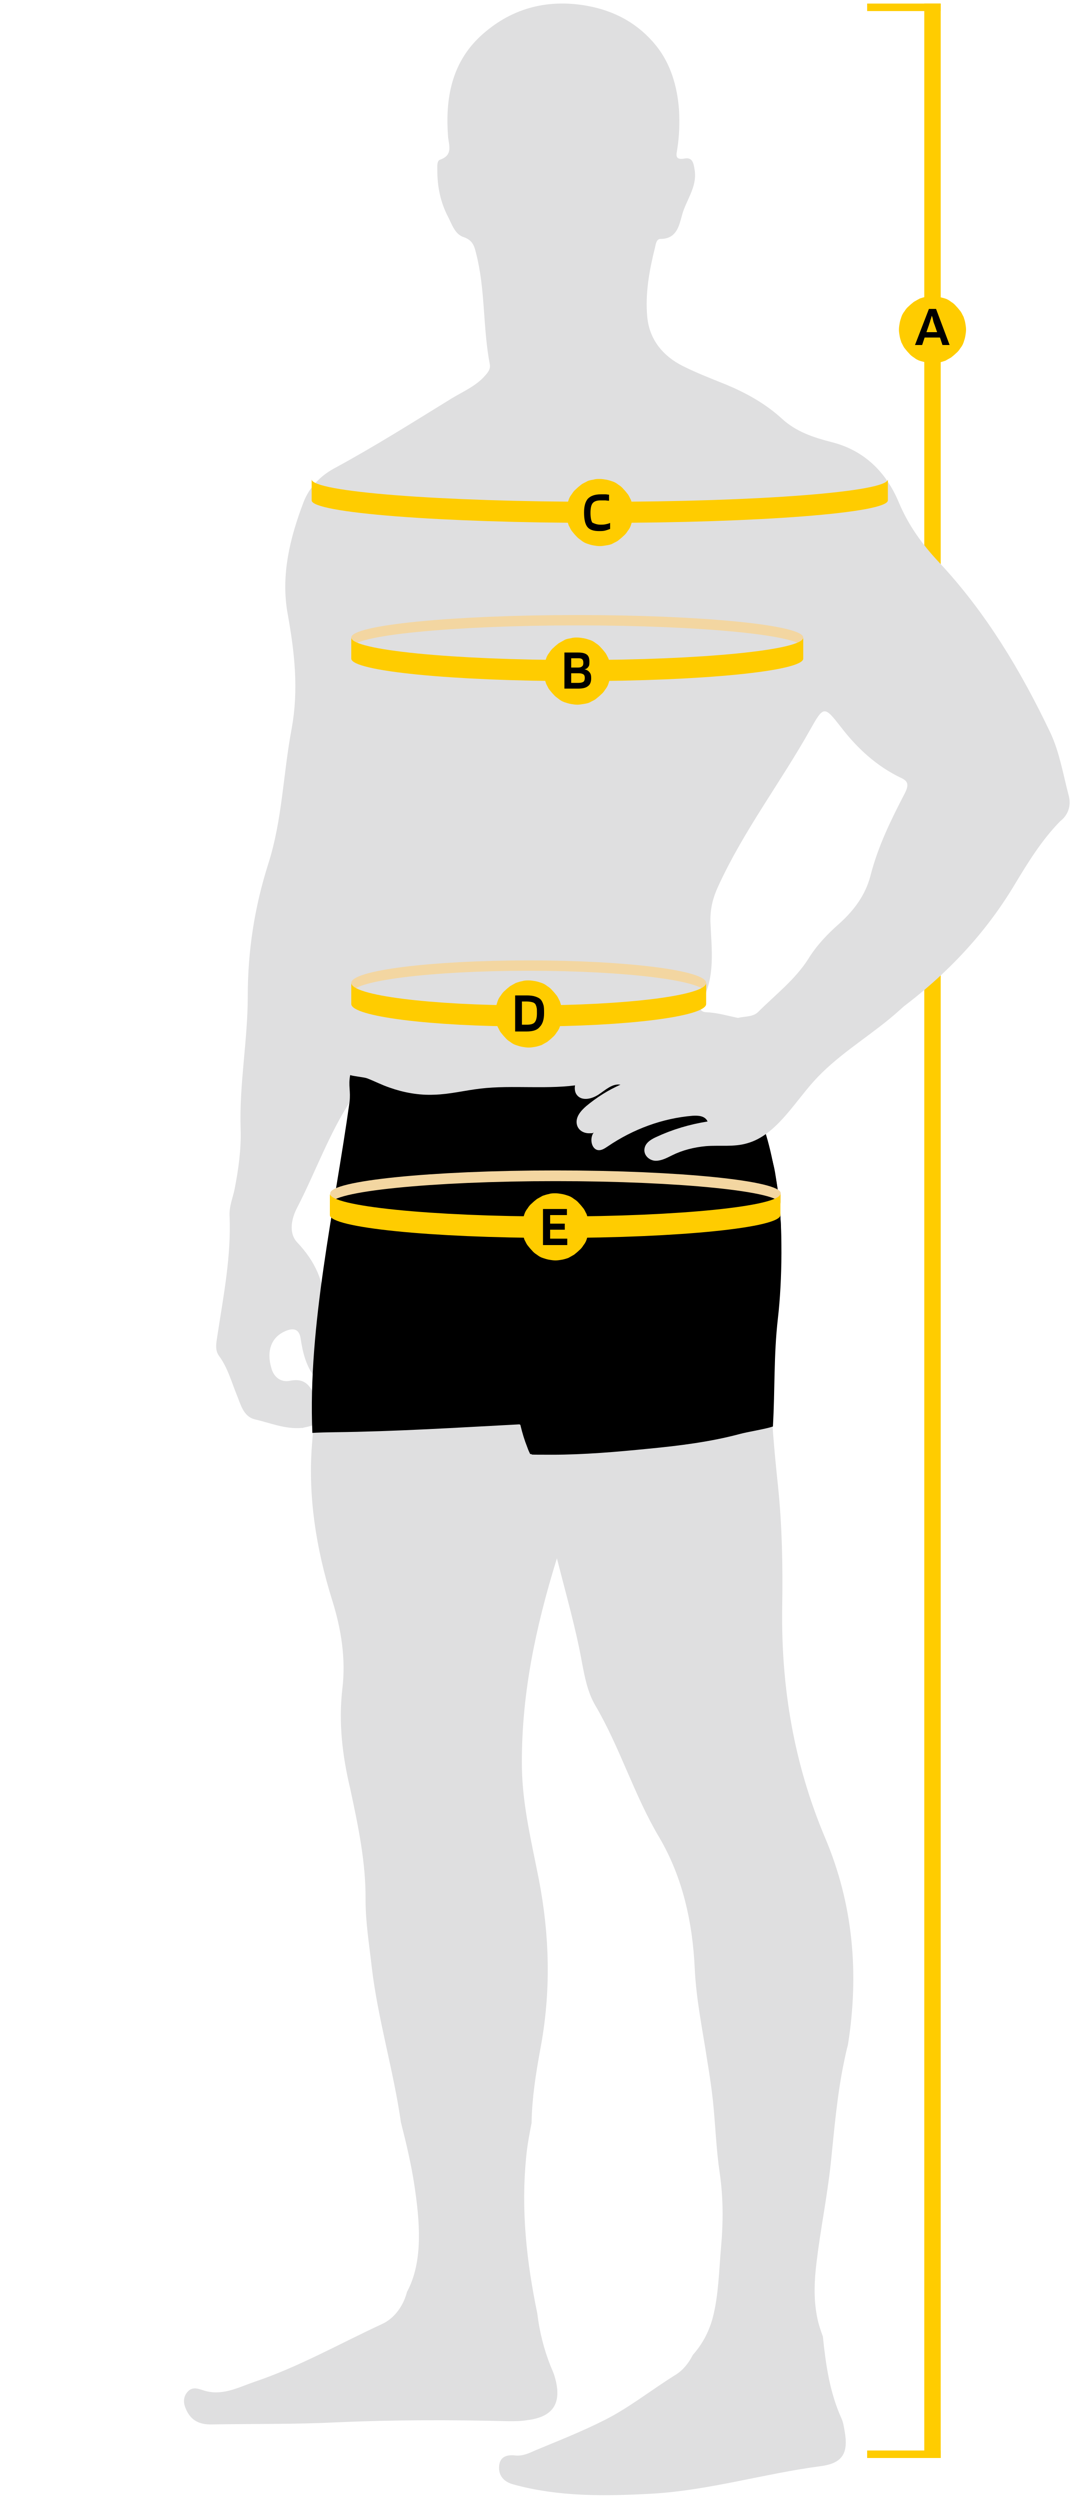 <?xml version="1.0" encoding="UTF-8"?>
<svg xmlns="http://www.w3.org/2000/svg" version="1.1" viewBox="0 0 300 700">
  <defs>
    <style>
      .cls-1 {
        fill: #fc0;
      }

      .cls-2 {
        fill: #dfdfe0;
      }

      .cls-3 {
        isolation: isolate;
      }

      .cls-4 {
        fill: #f3d6a1;
      }
    </style>
  </defs>
  <!-- Generator: Adobe Illustrator 28.7.1, SVG Export Plug-In . SVG Version: 1.2.0 Build 142)  -->
  <g>
    <g id="Calque_1">
      <g>
        <rect class="cls-1" x="258.9" y="1" width="4.6" height="687.2"/>
        <rect class="cls-1" x="242.9" y="686.1" width="20.6" height="2.1"/>
        <rect class="cls-1" x="242.9" y="1" width="20.6" height="2.1"/>
        <path class="cls-2" d="M253.5,222c-3.9,7.5-7.6,15-9.7,23.3-1.4,5.3-4.6,9.6-8.6,13.2-3.4,3-6.4,6.1-8.8,10-3.7,5.8-9.2,10-14,14.8-1.5,1.5-3.7,1.2-5.7,1.7-2.9-.6-5.9-1.5-9-1.6-1.5-.1-2.1-1.3-1.3-2.7,4.1-7.1,2.9-14.9,2.6-22.6-.1-3.6.7-6.8,2.2-10,7.1-15.5,17.5-29.1,25.8-43.9,3.7-6.6,3.9-6.6,8.5-.7,4.6,6,10,11,16.9,14.3,2,.9,2.2,2,1.1,4.2ZM90.9,366c0-7.2-2.7-12.9-7.6-18.1-2.6-2.7-1.6-6.9,0-9.9,5.1-9.9,8.8-20.4,14.9-29.8-.8,19.5-5.4,38.4-7.3,57.8ZM87.7,389.9c-1.5-3.1-3.5-3.9-6.5-3.3-2.4.5-4.5-.9-5.2-3.6-1.4-4.8,0-8.6,3.9-10.3,2.3-1,3.9-.6,4.3,2,.6,4,1.5,7.7,4,11,.7,1,.7,2.3-.5,4.2ZM299.4,222.9c-1.6-6-2.6-12.3-5.2-17.8-8.2-17.2-18-33.6-31.2-47.7-4.7-5-8.6-10.4-11.3-16.9-3.5-8.3-9.6-14.4-18.7-16.7-5.1-1.3-10-2.9-14-6.6-4.6-4.2-10-7.2-15.8-9.6-4-1.6-8.1-3.2-11.9-5.1-5.6-2.8-9.4-7.4-10-13.8-.6-6.6.6-13.1,2.2-19.5.2-.9.4-2.3,1.5-2.3,4.5,0,5.2-3.6,6-6.5,1.1-4.3,4.3-7.9,3.6-12.7-.3-1.8-.5-3.8-2.9-3.3-2.8.5-2.2-1.2-2-2.6.6-3.7.7-7.4.5-11.1-.5-6.5-2.3-12.8-6.4-17.9-5-6.2-11.6-9.8-19.5-11.2-11.4-2-21.5.9-29.8,8.6-8,7.5-9.8,17.4-9,28,.2,2.4,1.5,5.2-2.2,6.5-1,.3-.8,2-.8,3.1,0,4.5.9,8.9,3,12.9,1.1,2.1,1.9,4.9,4.4,5.7,2.3.8,2.9,2.2,3.4,4.3,2.7,10.3,1.9,20.9,3.9,31.3.3,1.6-.9,2.7-1.9,3.8-2.5,2.5-5.7,3.9-8.7,5.7-10.9,6.7-21.8,13.6-33.1,19.7-3.8,2.1-6.8,5.2-8.4,9.2-3.9,10.2-6.5,20.7-4.5,31.6,1.9,10.6,3.1,21,1.1,32-2.4,12.6-2.6,25.6-6.6,38-3.8,12-5.7,24.2-5.7,36.9,0,12.4-2.4,24.6-2,37.1.2,5.7-.6,11.4-1.7,17-.5,2.4-1.5,4.7-1.4,7.3.5,11.4-1.7,22.5-3.4,33.6-.3,2-.8,4.1.5,5.8,2.4,3.3,3.4,7.1,4.9,10.8,1.1,2.6,1.8,6.1,5.1,6.9,4.3,1,8.5,2.8,13.1,2.4h.4c0,0,0-.1.2-.1,1.1-.2,2.1-.5,3.1-.8,1.8-.6,2.8.8,1,1.3-.5.1-1,.2-1.5.3,0,.3-.2,2.2-.2,2.6-1.4,15.4,1,30.4,5.6,45.1,2.5,8,3.8,16.3,2.8,24.6-1.1,9.5,0,18.8,2.2,28,2.2,10.3,4.4,20.6,4.3,31.2,0,6.2,1,12.3,1.7,18.5,1.7,14.7,6.1,29,8.2,43.7,1.5,5.9,2.9,11.8,3.8,17.8,1.4,9.5,2.6,21-2.1,29.7-1,3.9-3.5,7.4-7,9-11.9,5.5-23.3,12-35.8,16.2-4.6,1.6-9.2,4.1-14.4,2.3-1.5-.5-2.9-.9-4.1.3-1.4,1.4-1.4,3.2-.7,4.8,1.3,3.3,3.8,4.6,7.3,4.5,11.8-.2,23.5,0,35.3-.6,16-.7,32-.7,47.9-.3,1.7,0,3.5,0,5.2-.3,7.4-.9,9.8-4.9,7.7-12.1-.3-1.1-.8-2.1-1.2-3.1-1.9-4.8-3.1-9.7-3.7-14.7-3-14.5-4.6-28.9-3.1-43.9.3-3.2.9-6.3,1.5-9.4.1-6.9,1.2-13.8,2.4-20.4,3.1-16.2,2.7-32.1-.4-48-2-10.2-4.5-20.4-4.7-30.8-.3-19.8,3.6-38.9,9.8-58.9,2.6,10.3,5.3,19.6,7,29.1.8,4.2,1.6,8.4,3.7,12,7,11.9,10.9,25.2,18,37.1,6.5,11.1,9.3,23.6,9.9,36.6.4,8.7,2.2,17.2,3.5,25.8.6,3.7,1.2,7.5,1.6,11.3.7,6.7.9,13.5,1.9,20.2,1,6.9,1,13.6.4,20.5-.6,6.6-.7,13.9-2.4,20.2-1.1,4-3,7.4-5.5,10.2-1.2,2.3-2.7,4.3-5,5.7-6.6,4.1-12.7,9-19.6,12.5-6.3,3.2-12.9,5.8-19.4,8.5-1.8.8-3.6,1.7-5.7,1.5-2.4-.3-4.4.3-4.6,3-.2,2.7,1.4,4.4,4,5.1,12.7,3.5,25.7,3.3,38.7,2.6,16-.9,31.4-5.6,47.3-7.7,6.2-.8,7.9-3.6,6.8-9.8-.2-1.2-.4-2.5-.9-3.6-3.3-7.3-4.4-15.1-5.2-22.9-.7-1.9-1.3-3.7-1.7-5.9-.9-4.9-.7-9.7-.1-14.7,1.1-9.3,3-18.5,4-27.8,1-9.6,1.8-19.5,3.8-28.9.3-1.4.6-2.9,1-4.3h0c3.2-20,1.5-39.5-6.4-58.1-8.7-20.6-12.3-42-12-64.2.2-11.5,0-23.1-1.2-34.5-2-18.9-3.4-37.8-.3-56.7.5-3.2.6-6.4.8-9.6.3-5.5-.1-11-1-16.4-2.4-1-3.8-4.1-1.4-6.4h.1c-.3-1.3-.6-2.6-1-3.8-.3-.1-.6-.2-.9-.4-.8-.5-1.7-1.5-1.9-2.4-.2-1.3-.3-2.6.1-4,.3-.9.8-1.5,1.4-2.1.1-.7.6-1.4,1.3-2,6.9-5.6,11.8-13.4,19.4-18.2,2-1.3,4.2-2.4,6.4-3.3,2.5-1.8,5.1-3.6,7.7-5.4,14.4-10.1,26.5-22.2,35.6-37.4,3.8-6.3,7.6-12.5,12.8-17.8,2.1-1.6,3.1-4.2,2.4-7Z"/>
        <path d="M216.5,399.4c-2,.7-7.1,1.5-9.3,2.1-8.2,2.2-17,3.3-25.4,4.1-9,.9-18.2,1.7-27.3,1.7s-4-.1-6-.2c-.3-.6-.6-1.3-.8-1.9-.8-2-1.4-4-1.9-6.1,0-.2-.2-.3-.4-.3-17.2.9-34.5,2-51.8,2.2-.8,0-5.3.1-6.1.2-1.3-30.1,6.2-62.5,10.4-92.6.4-3.1-.4-4.6.2-7.6.7.3,3.9.6,4.7.9,2.1.8,4.2,1.9,6.3,2.6,3.9,1.4,8.3,2.2,12.5,2,4.3-.1,8.6-1.2,12.9-1.7,9.1-1.1,19.4.4,28.5-1.2,9.3-1.6,17.2-6.3,26.3-8.5,2.8-.7,14.8-4.7,17.6-5.2.5,5.7,1.3,11.4,3.6,16.8,4.1,9.7,5.5,15,7.2,25.6s1.4,26.5.2,36.8c-1.2,10.4-.8,20-1.4,30.3Z"/>
        <path d="M201.2,303.7c.6,0,1.1.1,1.7.2.6.1,1.1.3,1.7.6.6.3,1.1.6,1.7,1,.5.4,1.1.9,1.6,1.4s1,1.1,1.5,1.8,1,1.4,1.5,2.2c.5.8.9,1.6,1.4,2.5.4.9.9,1.8,1.3,2.8s.8,2,1.2,3.1.7,2.2,1,3.4c.3,1.2.6,2.4.9,3.6.3,1.2.5,2.5.7,3.8s.4,2.6.6,3.9.3,2.7.4,4.1c.1,1.4.2,2.7.3,4.1s.1,2.8.1,4.2,0,2.8-.1,4.2c-.1,1.4-.1,2.8-.3,4.1-.1,1.4-.2,2.7-.4,4.1s-.4,2.6-.6,3.9-.5,2.6-.7,3.8-.6,2.4-.9,3.6c-.3,1.2-.7,2.3-1,3.4s-.7,2.1-1.2,3.1c-.4,1-.8,1.9-1.3,2.8s-.9,1.7-1.4,2.5-1,1.5-1.5,2.2-1,1.3-1.5,1.8-1.1,1-1.6,1.4-1.1.7-1.7,1c-.6.3-1.1.5-1.7.6-.6.1-1.1.2-1.7.2s-1.1-.1-1.7-.2c-.6-.1-1.1-.3-1.7-.6s-1.1-.6-1.7-1c-.5-.4-1.1-.9-1.6-1.4s-1-1.1-1.5-1.8-1-1.4-1.5-2.2-.9-1.6-1.4-2.5c-.4-.9-.9-1.8-1.3-2.8-.4-1-.8-2-1.2-3.1s-.7-2.2-1-3.4c-.3-1.2-.6-2.4-.9-3.6-.3-1.2-.5-2.5-.7-3.8s-.4-2.6-.6-3.9-.3-2.7-.4-4.1c-.1-1.4-.2-2.7-.3-4.1s-.1-2.8-.1-4.2,0-2.8.1-4.2c.1-1.4.1-2.8.3-4.1.1-1.4.2-2.7.4-4.1s.4-2.6.6-3.9.5-2.6.7-3.8.6-2.4.9-3.6c.3-1.2.7-2.3,1-3.4s.7-2.1,1.2-3.1.8-1.9,1.3-2.8.9-1.7,1.4-2.5,1-1.5,1.5-2.2,1-1.3,1.5-1.8,1.1-1,1.6-1.4,1.1-.7,1.7-1c.6-.3,1.1-.5,1.7-.6.6-.1,1.2-.2,1.7-.2Z"/>
        <path class="cls-2" d="M265.3,221.7c-1,1-2.1,1.8-3,2.5-.3.2-.5.3-.8.4-2.1,2.7-4.4,5.4-6.8,7.8s-1,.8-1.6,1c-4.1,8.2-8.6,16.4-10.6,25.4-.7,3-3.8,3.5-5.9,2.2-1.4,1.4-2.8,2.8-4.1,4.2-5.3,5.9-8.4,14-14,19.5-2,2-4.4,3.6-7,4.1-1.2.2-2.4.1-3.5-.1-.1,0-.1.1-.2.1-4,1.2-7.6-.1-10.5-2.6.1.6-.1,1.2-.7,1.2-11.5,3.6-19.5,6.9-30.6,11.7-1.4.6-2.9,1.3-3.9,2.5s-1.5,3.3-.7,4.7c1.3,2.1,4.2,1.5,6.2.2s3.9-3.2,6.2-2.8c-3.4,1.5-6.6,3.5-9.6,6-1.5,1.3-3.1,3.1-2.6,5.2.4,1.6,1.9,2.4,3.4,2.4s.9-.1,1.3-.2c-.1.1-.1.2-.2.3-.9,1.6-.4,4.2,1.3,4.6,1,.2,1.9-.4,2.8-1,7.2-4.9,15.4-7.9,23.8-8.6,1.6-.1,3.5,0,4.2,1.6-5,.8-9.8,2.2-14.5,4.4-1.5.7-3.1,1.7-3.2,3.5-.1,1.8,1.6,3.1,3.2,3.1s3.1-.8,4.5-1.5c3-1.5,6.3-2.3,9.6-2.6,3.9-.3,7.8.3,11.5-.8,7.9-2.2,12.8-10.8,18.6-17.3,6.2-6.9,14-11.6,21.1-17.4,9.4-7.7,17.4-17.5,23.6-28.5-2.6-11.8-5.1-23.4-7.3-35.2Z"/>
        <path d="M210.5,343.5c.2,0,.4,0,.7.1.2.1.4.2.6.4.2.2.4.4.6.7.2.3.4.6.6.9s.4.7.6,1.2.4.9.6,1.4.4,1.1.5,1.6.3,1.2.5,1.8c.2.6.3,1.3.4,2s.3,1.4.4,2.2.2,1.5.3,2.4c.1.8.2,1.6.3,2.5.1.8.2,1.7.2,2.6s.1,1.8.2,2.7c0,.9.1,1.8.1,2.7v5.4c0,.9-.1,1.8-.1,2.7s-.1,1.8-.2,2.7c-.1.9-.1,1.7-.2,2.6s-.2,1.7-.3,2.5-.2,1.6-.3,2.4-.3,1.5-.4,2.2-.3,1.4-.4,2c-.2.6-.3,1.3-.5,1.8s-.3,1.1-.5,1.6-.4,1-.6,1.4l-.6,1.2c-.2.4-.4.7-.6.9-.2.3-.4.5-.6.7-.2.2-.4.3-.6.4-.2.1-.4.1-.7.1s-.4,0-.7-.1c-.2-.1-.4-.2-.6-.4-.2-.2-.4-.4-.6-.7s-.4-.6-.6-.9-.4-.7-.6-1.2-.4-.9-.6-1.4-.4-1.1-.5-1.6-.3-1.2-.5-1.8c-.2-.6-.3-1.3-.4-2s-.3-1.4-.4-2.2-.2-1.5-.3-2.4c-.1-.8-.2-1.6-.3-2.5-.1-.8-.2-1.7-.2-2.6s-.1-1.8-.2-2.7-.1-1.8-.1-2.7v-5.4c0-.9.1-1.8.1-2.7s.1-1.8.2-2.7c.1-.9.1-1.7.2-2.6.1-.8.2-1.7.3-2.5s.2-1.6.3-2.4.2-1.5.4-2.2c.1-.7.3-1.4.4-2,.2-.6.3-1.3.5-1.8s.3-1.1.5-1.6.4-1,.6-1.4l.6-1.2c.2-.4.4-.7.6-.9s.4-.5.6-.7c.2-.2.4-.3.6-.4.3-.1.5-.1.7-.1Z"/>
        <path class="cls-4" d="M92.5,337.1c0-3.5,28.2-6.4,63.1-6.4s63.1,2.9,63.1,6.4v-3c0-3.5-28.2-6.4-63.1-6.4s-63.1,2.9-63.1,6.4c0,0,0,3,0,3Z"/>
        <path class="cls-1" d="M218.6,334.2c0,3.5-28.2,6.4-63.1,6.4s-63.1-2.9-63.1-6.4v6c0,3.5,28.2,6.4,63.1,6.4s63.1-2.9,63.1-6.4v-6Z"/>
        <path class="cls-4" d="M98.4,278.1c0-3.5,22.2-6.3,49.7-6.3s49.7,2.8,49.7,6.3v-2.9c0-3.5-22.2-6.3-49.7-6.3s-49.7,2.8-49.7,6.3c0,0,0,2.9,0,2.9Z"/>
        <path class="cls-1" d="M197.8,275.2c0,3.5-22.2,6.3-49.7,6.3s-49.7-2.8-49.7-6.3v5.9c0,3.5,22.2,6.3,49.7,6.3s49.7-2.8,49.7-6.3v-5.9Z"/>
        <path class="cls-1" d="M168,134.1c.6,0,1.2.1,1.8.2s1.2.3,1.8.5,1.1.5,1.6.9c.5.3,1,.7,1.4,1.2.4.4.8.9,1.2,1.4s.6,1.1.9,1.6c.2.6.4,1.2.5,1.8s.2,1.2.2,1.8-.1,1.2-.2,1.8c-.1.6-.3,1.2-.5,1.8s-.5,1.1-.9,1.6c-.3.5-.7,1-1.2,1.4-.4.4-.9.8-1.4,1.2s-1.1.6-1.6.9-1.2.4-1.8.5-1.2.2-1.8.2-1.2-.1-1.8-.2c-.6-.1-1.2-.3-1.8-.5s-1.1-.5-1.6-.9-1-.7-1.4-1.2c-.4-.4-.8-.9-1.2-1.4s-.6-1.1-.9-1.6c-.2-.6-.4-1.2-.5-1.8s-.2-1.2-.2-1.8.1-1.2.2-1.8c.1-.6.3-1.2.5-1.8s.5-1.1.9-1.6c.3-.5.7-1,1.2-1.4.4-.4.9-.8,1.4-1.2s1.1-.6,1.6-.9,1.2-.4,1.8-.5c.6-.2,1.2-.2,1.8-.2Z"/>
        <path class="cls-1" d="M248.7,134.2c0,3.5-36.1,6.3-80.7,6.3s-80.7-2.8-80.7-6.3v5.9c0,3.5,36.1,6.3,80.7,6.3s80.7-2.8,80.7-6.3v-5.9Z"/>
        <path class="cls-1" d="M148.1,274.5c.6,0,1.2.1,1.8.2s1.2.3,1.8.5,1.1.5,1.6.9c.5.3,1,.7,1.4,1.2.4.4.8.9,1.2,1.4s.6,1.1.9,1.6c.2.6.4,1.2.5,1.8.1.6.2,1.2.2,1.8s-.1,1.2-.2,1.8c-.1.6-.3,1.2-.5,1.8s-.5,1.1-.9,1.6c-.3.5-.7,1-1.2,1.4-.4.4-.9.8-1.4,1.2-.5.3-1.1.6-1.6.9-.6.2-1.2.4-1.8.5s-1.2.2-1.8.2-1.2-.1-1.8-.2-1.2-.3-1.8-.5-1.1-.5-1.6-.9c-.5-.3-1-.7-1.4-1.2-.4-.4-.8-.9-1.2-1.4s-.6-1.1-.9-1.6c-.2-.6-.4-1.2-.5-1.8-.1-.6-.2-1.2-.2-1.8s.1-1.2.2-1.8c.1-.6.3-1.2.5-1.8s.5-1.1.9-1.6c.3-.5.7-1,1.2-1.4.4-.4.9-.8,1.4-1.2.5-.3,1.1-.6,1.6-.9.6-.2,1.2-.4,1.8-.5.6-.2,1.2-.2,1.8-.2Z"/>
        <path class="cls-1" d="M155.6,334.1c.6,0,1.2.1,1.8.2s1.2.3,1.8.5,1.1.5,1.6.9c.5.3,1,.7,1.4,1.2.4.4.8.9,1.2,1.4s.6,1.1.9,1.6c.2.6.4,1.2.5,1.8.1.6.2,1.2.2,1.8s-.1,1.2-.2,1.8c-.1.6-.3,1.2-.5,1.8s-.5,1.1-.9,1.6c-.3.5-.7,1-1.2,1.4-.4.4-.9.8-1.4,1.2-.5.3-1.1.6-1.6.9-.6.2-1.2.4-1.8.5s-1.2.2-1.8.2-1.2-.1-1.8-.2-1.2-.3-1.8-.5-1.1-.5-1.6-.9c-.5-.3-1-.7-1.4-1.2-.4-.4-.8-.9-1.2-1.4s-.6-1.1-.9-1.6c-.2-.6-.4-1.2-.5-1.8-.1-.6-.2-1.2-.2-1.8s.1-1.2.2-1.8c.1-.6.3-1.2.5-1.8s.5-1.1.9-1.6c.3-.5.7-1,1.2-1.4.4-.4.9-.8,1.4-1.2.5-.3,1.1-.6,1.6-.9.6-.2,1.2-.4,1.8-.5.5-.2,1.2-.2,1.8-.2Z"/>
        <path class="cls-1" d="M161.7,178.5c.6,0,1.2.1,1.8.2s1.2.3,1.8.5,1.1.5,1.6.9c.5.3,1,.7,1.4,1.2.4.4.8.9,1.2,1.4s.6,1.1.9,1.6c.2.6.4,1.2.5,1.8s.2,1.2.2,1.8-.1,1.2-.2,1.8c-.1.6-.3,1.2-.5,1.8s-.5,1.1-.9,1.6c-.3.5-.7,1-1.2,1.4-.4.4-.9.8-1.4,1.2s-1.1.6-1.6.9-1.2.4-1.8.5-1.2.2-1.8.2-1.2-.1-1.8-.2c-.6-.1-1.2-.3-1.8-.5s-1.1-.5-1.6-.9-1-.7-1.4-1.2c-.4-.4-.8-.9-1.2-1.4s-.6-1.1-.9-1.6c-.2-.6-.4-1.2-.5-1.8s-.2-1.2-.2-1.8.1-1.2.2-1.8c.1-.6.3-1.2.5-1.8s.5-1.1.9-1.6c.3-.5.7-1,1.2-1.4.4-.4.9-.8,1.4-1.2.5-.3,1.1-.6,1.6-.9s1.2-.4,1.8-.5c.6-.2,1.2-.2,1.8-.2Z"/>
        <path class="cls-4" d="M98.4,181.4c0-3.5,28.3-6.3,63.3-6.3s63.3,2.8,63.3,6.3v-2.9c0-3.5-28.3-6.3-63.3-6.3s-63.3,2.8-63.3,6.3c0-.1,0,2.9,0,2.9Z"/>
        <path class="cls-1" d="M225,178.5c0,3.5-28.3,6.3-63.3,6.3s-63.3-2.8-63.3-6.3v5.9c0,3.5,28.3,6.3,63.3,6.3s63.3-2.8,63.3-6.3v-5.9Z"/>
        <g class="cls-3">
          <path d="M158.9,346.8v1.8h-6.8v-10.1h6.7v1.7h-4.7v2.4h4.1v1.7h-4.1v2.5h4.8Z"/>
        </g>
        <g class="cls-3">
          <path d="M147.5,288.8h-3.2v-10.1h3.2c1,0,1.8.1,2.4.3s1.1.4,1.5.8.6.9.8,1.5.2,1.4.2,2.4c0,1.7-.4,3-1.2,3.8-.7.9-1.9,1.3-3.7,1.3ZM150,281.2c-.2-.3-.5-.5-.9-.6s-.9-.2-1.6-.2h-1.3v6.5h1.3c1.2,0,1.9-.2,2.3-.7.4-.5.6-1.3.6-2.5s0-1.2-.1-1.6c0-.3-.2-.6-.3-.9Z"/>
        </g>
        <path class="cls-1" d="M261.2,82.9c.6,0,1.2,0,1.8.2s1.2.3,1.8.5,1.1.5,1.6.9c.5.3,1,.7,1.4,1.2.4.4.8.9,1.2,1.4s.6,1.1.9,1.6c.2.6.4,1.2.5,1.8.1.6.2,1.2.2,1.8s-.1,1.2-.2,1.8c-.1.6-.3,1.2-.5,1.8-.2.6-.5,1.1-.9,1.6-.3.5-.7,1-1.2,1.4-.4.4-.9.8-1.4,1.2-.5.3-1.1.6-1.6.9-.6.2-1.2.4-1.8.5s-1.2.2-1.8.2-1.2,0-1.8-.2-1.2-.3-1.8-.5-1.1-.5-1.6-.9c-.5-.3-1-.7-1.4-1.2-.4-.4-.8-.9-1.2-1.4s-.6-1.1-.9-1.6c-.2-.6-.4-1.2-.5-1.8-.1-.6-.2-1.2-.2-1.8s.1-1.2.2-1.8c.1-.6.3-1.2.5-1.8s.5-1.1.9-1.6c.3-.5.7-1,1.2-1.4.4-.4.9-.8,1.4-1.2.5-.3,1.1-.6,1.6-.9.6-.2,1.2-.4,1.8-.5.6-.2,1.2-.2,1.8-.2Z"/>
        <g class="cls-3">
          <path d="M258.3,96.6h-2l3.9-10.1h2l3.8,10.1h-2l-.7-2.1h-4.3l-.7,2.1ZM261,88.4c-.1.4-.2.8-.4,1.3-.1.5-.3.9-.4,1.3l-.7,2h3l-.7-2c-.1-.3-.3-.7-.4-1.2-.1-.5-.2-1-.4-1.4Z"/>
        </g>
        <g class="cls-3">
          <path d="M165.6,189.9c0,1-.3,1.8-.9,2.2-.6.5-1.5.7-2.7.7h-3.9v-10.1h3.9c1.1,0,1.9.2,2.4.6.5.4.7,1,.7,2s-.1,1.1-.3,1.4c-.2.3-.5.6-1.1.7.6.1,1.1.4,1.4.8.4.4.5,1,.5,1.7ZM163.4,185.6c0-.5-.1-.8-.3-1s-.5-.3-1.1-.3h-2v2.6h2c.5,0,.8-.1,1-.3.3-.2.4-.5.4-1ZM163.8,189.8c0-.5-.1-.8-.4-1s-.7-.3-1.4-.3h-2v2.7h2c.6,0,1.1-.1,1.4-.3s.4-.6.4-1.1Z"/>
        </g>
        <g class="cls-3">
          <path d="M168.2,146.9c.4,0,.9,0,1.4-.1s.9-.2,1.3-.4v1.7c-.6.2-1.1.4-1.6.5s-1,.1-1.5.1c-1.6,0-2.7-.4-3.3-1.2s-.9-2.1-.9-4,.4-3.1,1.1-3.9c.8-.8,2-1.2,3.6-1.2h1.3c.4,0,.7.1,1,.1v1.7c-.4,0-.8-.1-1.2-.1h-1.2c-1.1,0-1.8.3-2.2.8s-.6,1.4-.6,2.7.2,2.2.5,2.7c.6.3,1.3.6,2.3.6Z"/>
        </g>
      </g>
    </g>
  </g>
</svg>